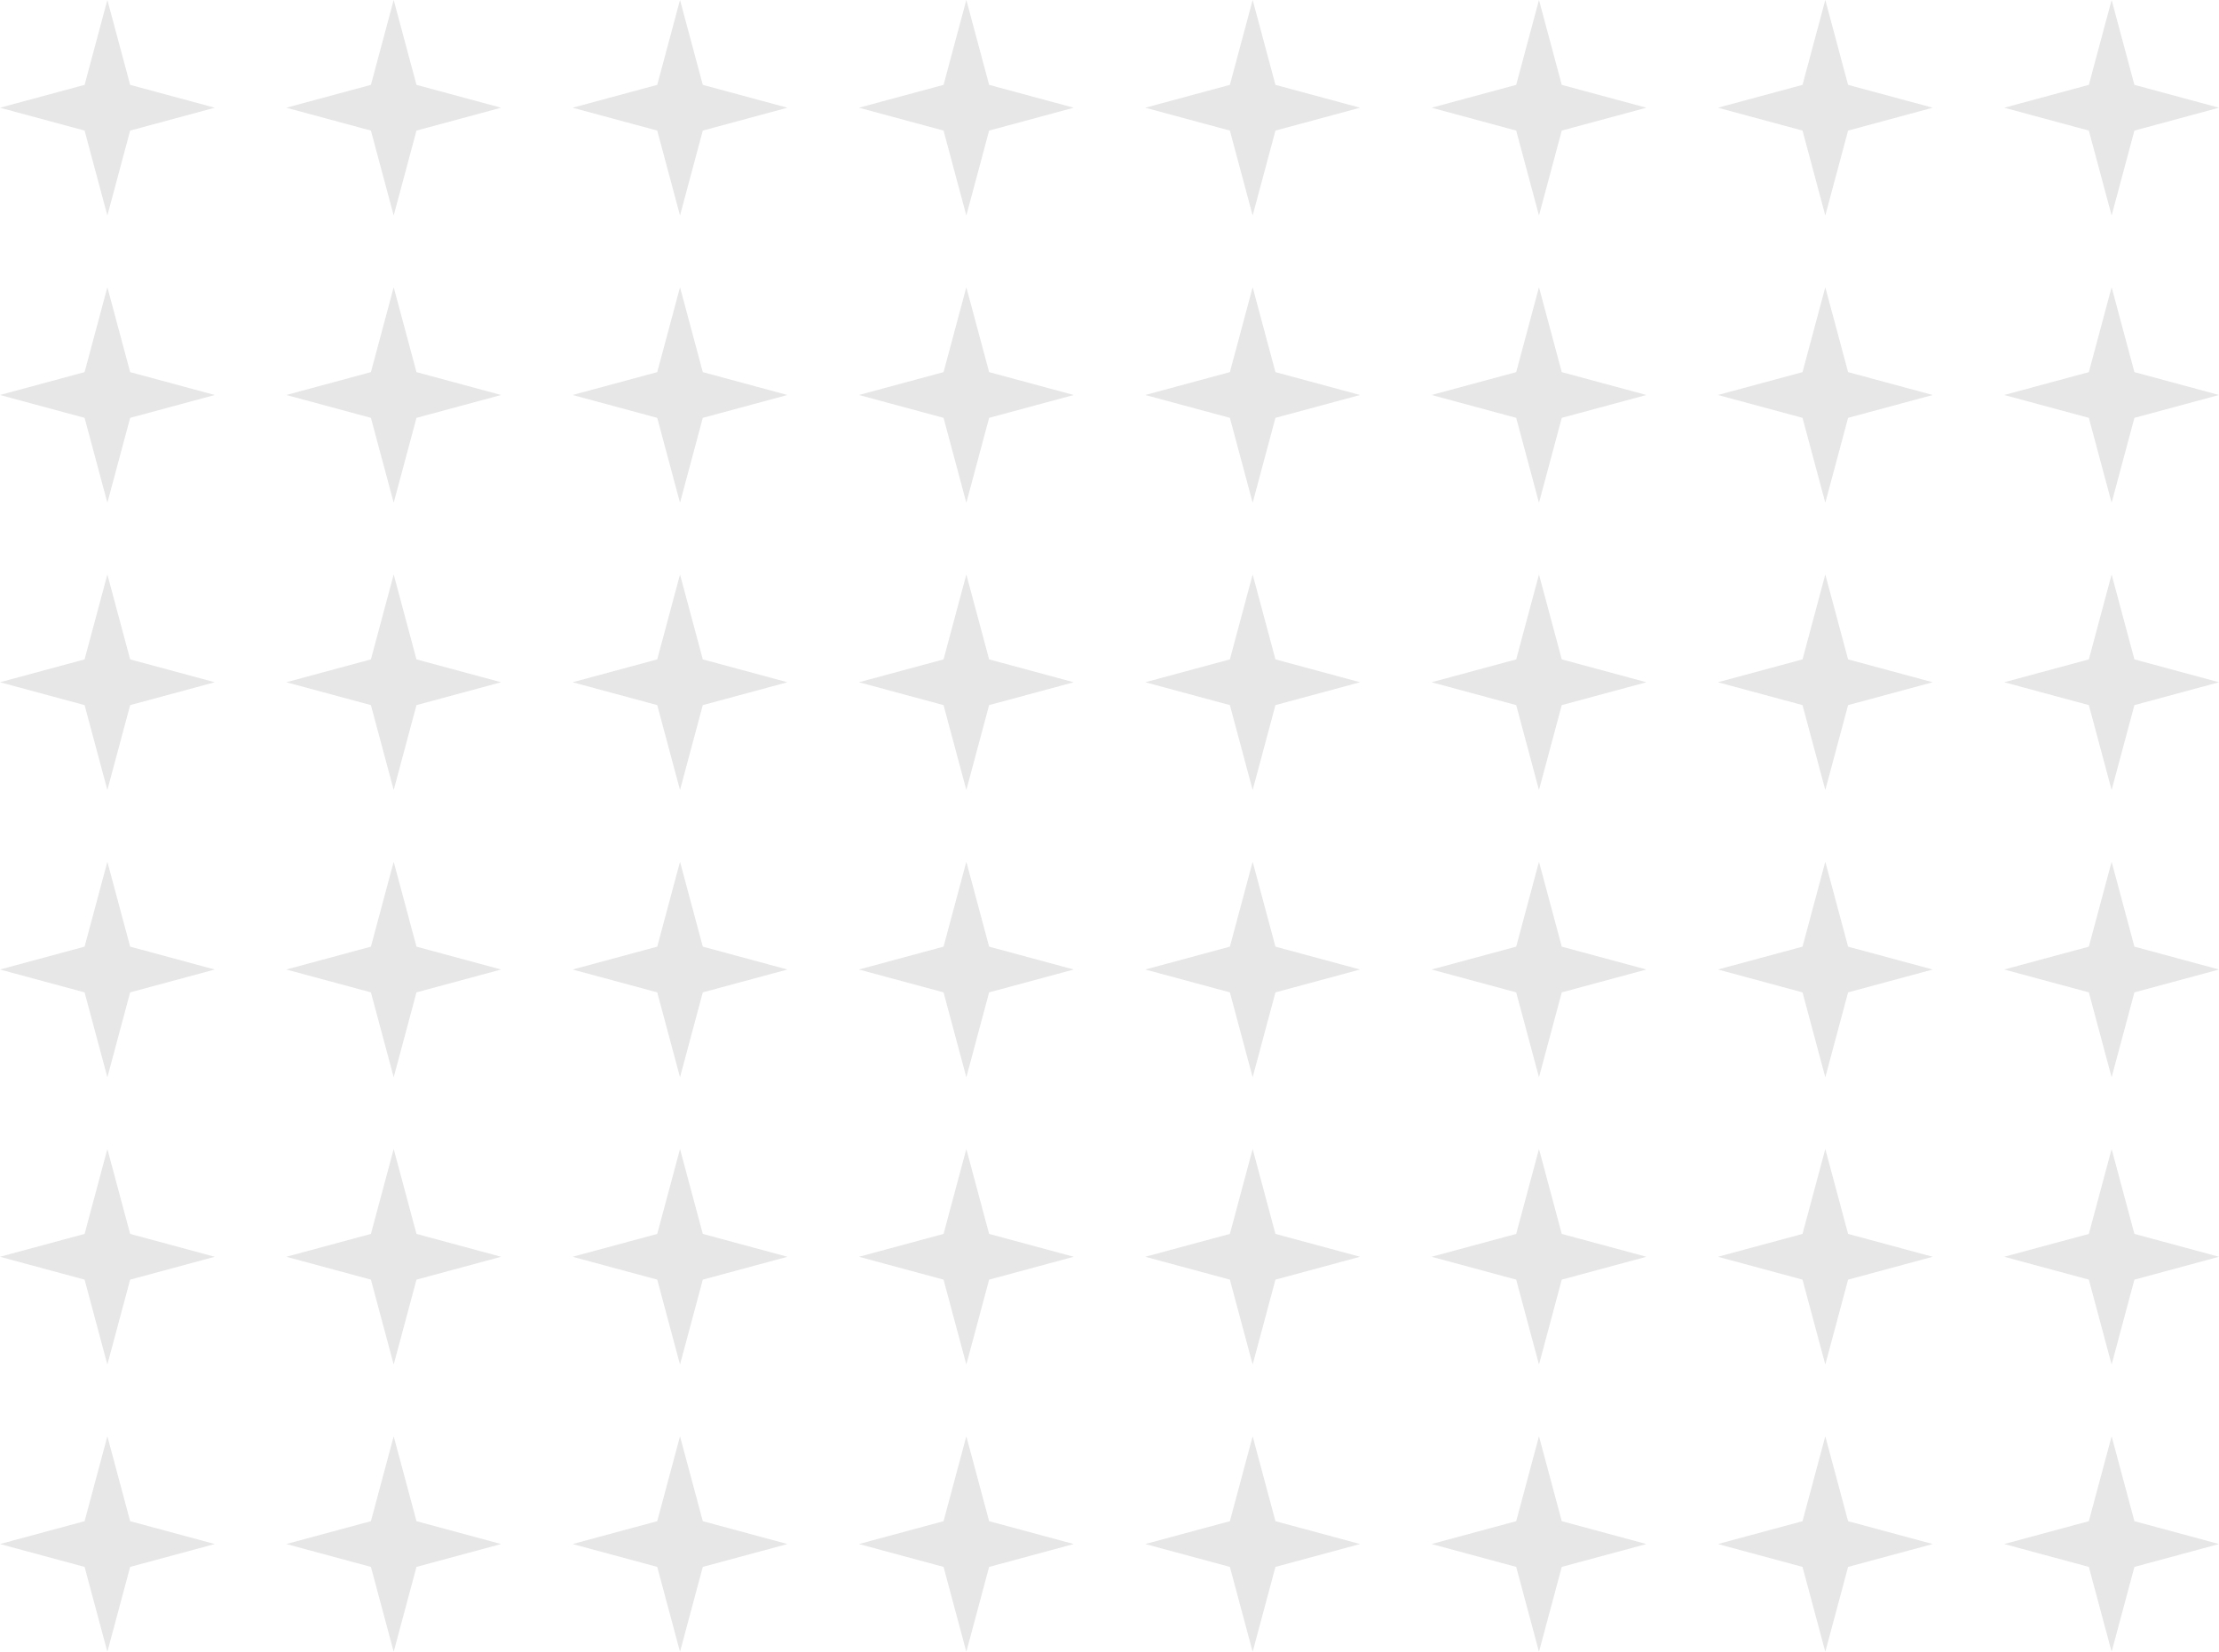 <svg width="438" height="326" viewBox="0 0 438 326" fill="none" xmlns="http://www.w3.org/2000/svg">
<g opacity="0.2">
<path d="M412.311 309.249L416.806 326L421.302 309.249L438 304.739L421.302 300.229L416.806 283.478L412.311 300.229L395.613 304.739L412.311 309.249Z" fill="#858585"/>
<path d="M355.794 309.249L360.29 326L364.786 309.249L381.484 304.739L364.786 300.229L360.29 283.478L355.794 300.229L339.097 304.739L355.794 309.249Z" fill="#858585"/>
<path d="M303.774 326L299.278 309.249L282.581 304.739L299.278 300.229L303.774 283.478L308.27 300.229L324.968 304.739L308.27 309.249L303.774 326Z" fill="#858585"/>
<path d="M242.762 309.249L247.258 326L251.754 309.249L268.452 304.739L251.754 300.229L247.258 283.478L242.762 300.229L226.065 304.739L242.762 309.249Z" fill="#858585"/>
<path d="M190.742 326L186.246 309.249L169.548 304.739L186.246 300.229L190.742 283.478L195.238 300.229L211.935 304.739L195.238 309.249L190.742 326Z" fill="#858585"/>
<path d="M129.73 309.249L134.226 326L138.722 309.249L155.419 304.739L138.722 300.229L134.226 283.478L129.73 300.229L113.032 304.739L129.73 309.249Z" fill="#858585"/>
<path d="M77.71 326L73.214 309.249L56.516 304.739L73.214 300.229L77.71 283.478L82.206 300.229L98.903 304.739L82.206 309.249L77.71 326Z" fill="#858585"/>
<path d="M16.698 309.249L21.194 326L25.689 309.249L42.387 304.739L25.689 300.229L21.194 283.478L16.698 300.229L-2.86589e-05 304.739L16.698 309.249Z" fill="#858585"/>
<path d="M416.806 269.304L412.311 252.554L395.613 248.043L412.311 243.533L416.806 226.783L421.302 243.533L438 248.043L421.302 252.554L416.806 269.304Z" fill="#858585"/>
<path d="M355.794 252.554L360.29 269.304L364.786 252.554L381.484 248.043L364.786 243.533L360.29 226.783L355.794 243.533L339.097 248.043L355.794 252.554Z" fill="#858585"/>
<path d="M303.774 269.304L299.278 252.554L282.581 248.043L299.278 243.533L303.774 226.783L308.27 243.533L324.968 248.043L308.27 252.554L303.774 269.304Z" fill="#858585"/>
<path d="M242.762 252.554L247.258 269.304L251.754 252.554L268.452 248.043L251.754 243.533L247.258 226.783L242.762 243.533L226.065 248.043L242.762 252.554Z" fill="#858585"/>
<path d="M190.742 269.304L186.246 252.554L169.548 248.043L186.246 243.533L190.742 226.783L195.238 243.533L211.935 248.043L195.238 252.554L190.742 269.304Z" fill="#858585"/>
<path d="M129.73 252.554L134.226 269.304L138.722 252.554L155.419 248.043L138.722 243.533L134.226 226.783L129.73 243.533L113.032 248.043L129.73 252.554Z" fill="#858585"/>
<path d="M77.71 269.304L73.214 252.554L56.516 248.043L73.214 243.533L77.71 226.783L82.206 243.533L98.903 248.043L82.206 252.554L77.71 269.304Z" fill="#858585"/>
<path d="M16.698 252.554L21.194 269.304L25.689 252.554L42.387 248.043L25.689 243.533L21.194 226.783L16.698 243.533L-2.37024e-05 248.043L16.698 252.554Z" fill="#858585"/>
<path d="M416.806 212.609L412.311 195.858L395.613 191.348L412.311 186.838L416.806 170.087L421.302 186.838L438 191.348L421.302 195.858L416.806 212.609Z" fill="#858585"/>
<path d="M355.794 195.858L360.29 212.609L364.786 195.858L381.484 191.348L364.786 186.838L360.29 170.087L355.794 186.838L339.097 191.348L355.794 195.858Z" fill="#858585"/>
<path d="M303.774 212.609L299.278 195.858L282.581 191.348L299.278 186.838L303.774 170.087L308.27 186.838L324.968 191.348L308.27 195.858L303.774 212.609Z" fill="#858585"/>
<path d="M242.762 195.858L247.258 212.609L251.754 195.858L268.452 191.348L251.754 186.838L247.258 170.087L242.762 186.838L226.065 191.348L242.762 195.858Z" fill="#858585"/>
<path d="M190.742 212.609L186.246 195.858L169.548 191.348L186.246 186.838L190.742 170.087L195.238 186.838L211.935 191.348L195.238 195.858L190.742 212.609Z" fill="#858585"/>
<path d="M129.73 195.858L134.226 212.609L138.722 195.858L155.419 191.348L138.722 186.838L134.226 170.087L129.73 186.838L113.032 191.348L129.73 195.858Z" fill="#858585"/>
<path d="M77.71 212.609L73.214 195.858L56.516 191.348L73.214 186.838L77.71 170.087L82.206 186.838L98.903 191.348L82.206 195.858L77.71 212.609Z" fill="#858585"/>
<path d="M16.698 195.858L21.194 212.609L25.689 195.858L42.387 191.348L25.689 186.838L21.194 170.087L16.698 186.838L-1.87459e-05 191.348L16.698 195.858Z" fill="#858585"/>
<path d="M416.806 155.913L412.311 139.162L395.613 134.652L412.311 130.142L416.806 113.391L421.302 130.142L438 134.652L421.302 139.162L416.806 155.913Z" fill="#858585"/>
<path d="M355.795 139.162L360.29 155.913L364.786 139.162L381.484 134.652L364.786 130.142L360.29 113.391L355.795 130.142L339.097 134.652L355.795 139.162Z" fill="#858585"/>
<path d="M303.774 155.913L299.278 139.162L282.581 134.652L299.278 130.142L303.774 113.391L308.27 130.142L324.968 134.652L308.27 139.162L303.774 155.913Z" fill="#858585"/>
<path d="M242.762 139.162L247.258 155.913L251.754 139.162L268.452 134.652L251.754 130.142L247.258 113.391L242.762 130.142L226.065 134.652L242.762 139.162Z" fill="#858585"/>
<path d="M190.742 155.913L186.246 139.162L169.548 134.652L186.246 130.142L190.742 113.391L195.238 130.142L211.935 134.652L195.238 139.162L190.742 155.913Z" fill="#858585"/>
<path d="M129.73 139.162L134.226 155.913L138.722 139.162L155.419 134.652L138.722 130.142L134.226 113.391L129.73 130.142L113.032 134.652L129.73 139.162Z" fill="#858585"/>
<path d="M77.71 155.913L73.214 139.162L56.516 134.652L73.214 130.142L77.71 113.391L82.206 130.142L98.903 134.652L82.206 139.162L77.71 155.913Z" fill="#858585"/>
<path d="M16.698 139.162L21.194 155.913L25.689 139.162L42.387 134.652L25.689 130.142L21.194 113.391L16.698 130.142L-1.37894e-05 134.652L16.698 139.162Z" fill="#858585"/>
<path d="M416.806 99.217L412.311 82.467L395.613 77.957L412.311 73.446L416.806 56.696L421.302 73.446L438 77.957L421.302 82.467L416.806 99.217Z" fill="#858585"/>
<path d="M355.795 82.467L360.29 99.217L364.786 82.467L381.484 77.957L364.786 73.446L360.29 56.696L355.795 73.446L339.097 77.957L355.795 82.467Z" fill="#858585"/>
<path d="M303.774 99.217L299.278 82.467L282.581 77.957L299.278 73.446L303.774 56.696L308.27 73.446L324.968 77.957L308.27 82.467L303.774 99.217Z" fill="#858585"/>
<path d="M242.762 82.467L247.258 99.217L251.754 82.467L268.452 77.957L251.754 73.446L247.258 56.696L242.762 73.446L226.065 77.957L242.762 82.467Z" fill="#858585"/>
<path d="M190.742 99.217L186.246 82.467L169.548 77.957L186.246 73.446L190.742 56.696L195.238 73.446L211.935 77.957L195.238 82.467L190.742 99.217Z" fill="#858585"/>
<path d="M129.73 82.467L134.226 99.217L138.722 82.467L155.419 77.957L138.722 73.446L134.226 56.696L129.73 73.446L113.032 77.957L129.73 82.467Z" fill="#858585"/>
<path d="M77.71 99.217L73.214 82.467L56.516 77.957L73.214 73.446L77.71 56.696L82.206 73.446L98.903 77.957L82.206 82.467L77.71 99.217Z" fill="#858585"/>
<path d="M16.698 82.467L21.194 99.217L25.689 82.467L42.387 77.957L25.689 73.446L21.194 56.696L16.698 73.446L-8.83293e-06 77.957L16.698 82.467Z" fill="#858585"/>
<path d="M416.806 42.522L412.311 25.771L395.613 21.261L412.311 16.751L416.806 2.86648e-05L421.302 16.751L438 21.261L421.302 25.771L416.806 42.522Z" fill="#858585"/>
<path d="M355.795 25.771L360.29 42.522L364.786 25.771L381.484 21.261L364.786 16.751L360.29 2.3724e-05L355.795 16.751L339.097 21.261L355.795 25.771Z" fill="#858585"/>
<path d="M303.774 42.522L299.278 25.771L282.581 21.261L299.278 16.751L303.774 1.87832e-05L308.27 16.751L324.968 21.261L308.27 25.771L303.774 42.522Z" fill="#858585"/>
<path d="M242.762 25.771L247.258 42.522L251.754 25.771L268.452 21.261L251.754 16.751L247.258 1.38424e-05L242.762 16.751L226.065 21.261L242.762 25.771Z" fill="#858585"/>
<path d="M190.742 42.522L186.246 25.771L169.548 21.261L186.246 16.751L190.742 8.90159e-06L195.238 16.751L211.935 21.261L195.238 25.771L190.742 42.522Z" fill="#858585"/>
<path d="M129.73 25.771L134.226 42.522L138.722 25.771L155.419 21.261L138.722 16.751L134.226 3.96079e-06L129.73 16.751L113.032 21.261L129.73 25.771Z" fill="#858585"/>
<path d="M77.71 42.522L73.214 25.771L56.516 21.261L73.214 16.751L77.71 -9.80004e-07L82.206 16.751L98.903 21.261L82.206 25.771L77.71 42.522Z" fill="#858585"/>
<path d="M16.698 25.771L21.194 42.522L25.689 25.771L42.387 21.261L25.689 16.751L21.194 -5.9208e-06L16.698 16.751L-3.87644e-06 21.261L16.698 25.771Z" fill="#858585"/>
</g>
</svg>
